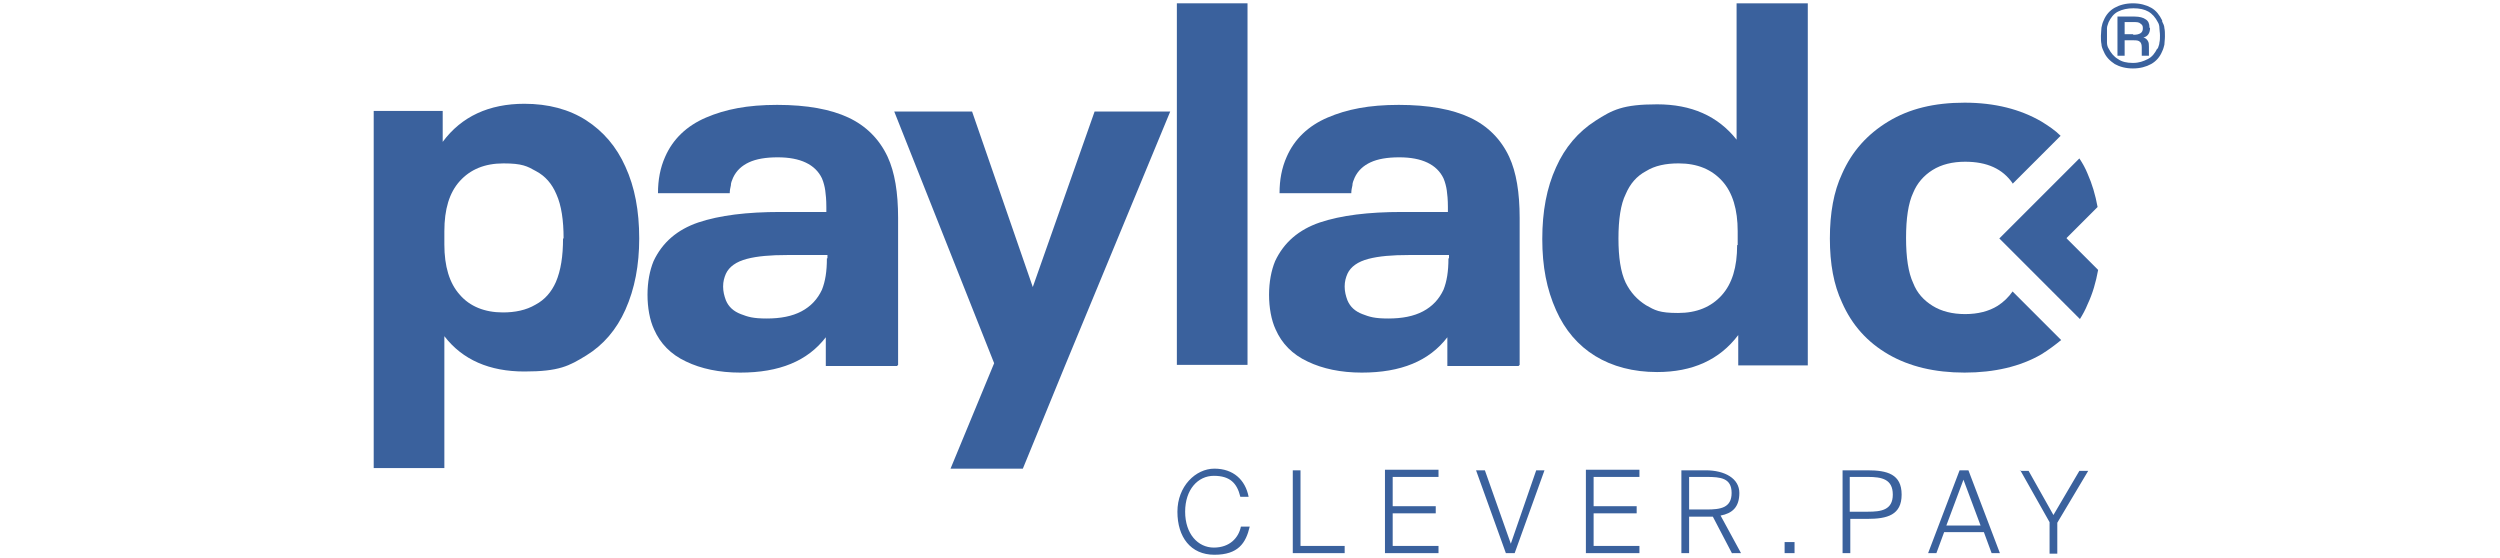 <?xml version="1.0" encoding="UTF-8"?>
<svg id="Layer_1" xmlns="http://www.w3.org/2000/svg" width="452.9" height="101.1" version="1.1" xmlns:xlink="http://www.w3.org/1999/xlink" viewBox="0 0 452.9 101.1">
  <!-- Generator: Adobe Illustrator 29.2.1, SVG Export Plug-In . SVG Version: 2.1.0 Build 116)  -->
  <defs>
    <style>
      .st0 {
        fill: #3a619d;
      }
    </style>
  </defs>
  <g id="g10">
    <g id="g12">
      <path id="path14" class="st0" d="M386.4,6.2h-1.5v-2.2h1.6c.6,0,1,0,1.3.3.3.2.4.4.4.8s-.1.7-.4.9c-.3.2-.7.3-1.3.3h0ZM389.4,5c0-.7-.2-1.2-.7-1.5-.4-.3-1.1-.5-2-.5h-3.1v7.1h1.3v-2.8h1.6c.5,0,.9,0,1.2.3.2.2.3.5.3,1v1.5h1.3v-1.6c0-.4,0-.8-.2-1.1-.2-.3-.4-.5-.8-.6.4-.1.7-.3.9-.6.2-.3.3-.7.3-1.1h0ZM390.8,8.8c-.4.8-.9,1.5-1.7,1.9s-1.6.7-2.7.7-2-.2-2.7-.7c-.7-.4-1.3-1.1-1.7-1.9-.2-.3-.3-.7-.3-1.1,0-.4,0-.8,0-1.3s0-.9,0-1.3c0-.4.2-.7.3-1.1.4-.8.9-1.5,1.7-1.9s1.7-.6,2.8-.6,2,.2,2.7.6,1.3,1.1,1.7,1.9c.2.3.3.7.3,1.1,0,.4.1.8.1,1.3s0,.9-.1,1.3c0,.4-.2.7-.3,1.1h0ZM391.7,3.7c-.5-1-1.1-1.8-2-2.3-.9-.5-2-.8-3.3-.8s-2.4.3-3.3.8c-.9.5-1.6,1.3-2,2.3-.2.4-.3.8-.4,1.3,0,.4-.1.9-.1,1.5s0,1,.1,1.5c0,.4.2.9.4,1.3.4,1,1.1,1.7,2,2.3.9.5,2,.8,3.3.8s2.4-.3,3.3-.8c.9-.5,1.6-1.3,2-2.3.2-.4.3-.8.4-1.2,0-.4.1-.9.1-1.5s0-1.1-.1-1.5c0-.4-.2-.8-.4-1.2h0"/>
      <path id="path16" class="st0" d="M374.4,43.1l5.6-5.6c-.4-2.2-1-4.2-1.8-6-.4-1-.9-1.9-1.5-2.8l-14.5,14.5,6.1,6.1h0l8.5,8.5c.5-.8,1-1.7,1.4-2.7.9-1.9,1.5-4,1.9-6.2l-5.7-5.7h0"/>
      <path id="path18" class="st0" d="M364.6,33.3l8.7-8.7c-1-1-2.2-1.8-3.5-2.6-3.8-2.2-8.4-3.4-13.9-3.4s-10,1.1-13.8,3.4c-3.8,2.3-6.6,5.4-8.4,9.5-1.5,3.2-2.2,7.1-2.2,11.7s.7,8.4,2.2,11.6c1.8,4.1,4.6,7.2,8.4,9.4,3.8,2.2,8.4,3.3,13.8,3.3s10.1-1.1,13.9-3.3c1.3-.8,2.5-1.7,3.6-2.6l-8.8-8.8c-.7,1-1.6,1.9-2.7,2.6-1.6,1-3.6,1.5-5.9,1.5s-4.3-.5-5.9-1.5c-1.6-1-2.8-2.3-3.5-4.1-.9-1.9-1.3-4.7-1.3-8.2s.4-6.3,1.3-8.2c.7-1.7,1.9-3.1,3.5-4.1,1.6-1,3.6-1.5,5.9-1.5,4,0,6.8,1.3,8.6,3.9h0"/>
      <path id="path20" class="st0" d="M314.7,44.4c0,4-.9,7-2.8,9.1-1.9,2.1-4.5,3.2-7.9,3.2s-4.2-.5-5.8-1.4c-1.6-1-2.8-2.3-3.7-4.1-.9-1.9-1.3-4.6-1.3-8s.4-6.2,1.3-8c.8-1.9,2-3.3,3.7-4.2,1.6-1,3.6-1.4,5.9-1.4,3.4,0,6,1.1,7.9,3.2,1.9,2.1,2.8,5.2,2.8,9.1v2.5h0ZM327.5,66.1V.6h-12.9v24.7c-3.4-4.3-8.2-6.4-14.4-6.4s-8.1,1-11.2,3c-3.1,2-5.5,4.8-7.1,8.4-1.7,3.7-2.5,8-2.5,13s.8,9.1,2.5,12.9c1.6,3.6,4,6.4,7.1,8.3,3.1,1.9,6.9,2.9,11.2,2.9,6.4,0,11.3-2.2,14.7-6.7v5.5h12.6"/>
      <path id="path22" class="st0" d="M262.4,46.8c0,2.4-.3,4.2-.9,5.7-.8,1.7-2,3-3.7,3.9-1.7.9-3.8,1.3-6.3,1.3s-3.4-.3-4.7-.8c-1.3-.5-2.2-1.3-2.7-2.5-.3-.8-.5-1.6-.5-2.5s.2-1.6.5-2.3c.6-1.3,1.9-2.2,3.8-2.7,1.9-.5,4.3-.7,7.3-.7h7.3v.6h0ZM275.3,66.1v-26.6c0-4.6-.6-8.3-1.9-11.1-1.5-3.2-3.9-5.6-7.1-7.1-3.2-1.5-7.5-2.3-12.9-2.3s-9.4.8-12.9,2.3c-3.5,1.5-6,3.9-7.4,7.1-.9,2-1.3,4.2-1.3,6.6h13c0-.5.1-1,.2-1.4,0-.5.2-.9.4-1.4.6-1.3,1.6-2.2,2.9-2.8,1.3-.6,3-.9,5.2-.9,4.1,0,6.8,1.3,8,3.8.3.7.5,1.5.6,2.2.1.7.2,1.7.2,3v.9h-8.3c-6.1,0-11,.6-14.9,1.9-3.8,1.3-6.5,3.6-8.1,7-.7,1.7-1.1,3.8-1.1,6.1s.4,4.6,1.2,6.3c1.1,2.5,3,4.5,5.8,5.8,2.7,1.3,6,2,9.8,2,7.1,0,12.2-2.1,15.5-6.4v5.2h12.9"/>
      <path id="path24" class="st0" d="M213.2,66.1h12.8V.6h-12.8v65.5h0"/>
      <path id="path26" class="st0" d="M193,66.1l19-45.9h-13.7l-11.2,31.8-11-31.8h-14.1l18.1,45.6-7.9,19.1h13.1l7.7-18.8h0"/>
      <path id="path28" class="st0" d="M149.8,46.8c0,2.4-.3,4.2-.9,5.7-.8,1.7-2,3-3.7,3.9-1.7.9-3.8,1.3-6.3,1.3s-3.4-.3-4.7-.8c-1.3-.5-2.2-1.3-2.7-2.5-.3-.8-.5-1.6-.5-2.5s.2-1.6.5-2.3c.6-1.3,1.9-2.2,3.8-2.7,1.9-.5,4.3-.7,7.3-.7h7.3v.6h0ZM162.7,66.1v-26.6c0-4.6-.6-8.3-1.9-11.1-1.5-3.2-3.9-5.6-7.1-7.1-3.2-1.5-7.5-2.3-12.9-2.3s-9.4.8-12.9,2.3c-3.5,1.5-6,3.9-7.4,7.1-.9,2-1.3,4.2-1.3,6.6h13c0-.5.1-1,.2-1.4,0-.5.2-.9.4-1.4.6-1.3,1.6-2.2,2.9-2.8,1.3-.6,3-.9,5.2-.9,4.1,0,6.8,1.3,8,3.8.3.7.5,1.5.6,2.2.1.7.2,1.7.2,3v.9h-8.3c-6.1,0-11,.6-14.9,1.9-3.8,1.3-6.5,3.6-8.1,7-.7,1.7-1.1,3.8-1.1,6.1s.4,4.6,1.2,6.3c1.1,2.5,3,4.5,5.8,5.8,2.7,1.3,6,2,9.8,2,7.1,0,12.2-2.1,15.5-6.4v5.2h12.9"/>
      <path id="path30" class="st0" d="M102,43.2c0,3.2-.4,5.8-1.3,7.9-.8,1.8-2,3.2-3.7,4.1-1.7,1-3.7,1.4-5.9,1.4-3.3,0-6-1.1-7.8-3.2-1.9-2.1-2.8-5.2-2.8-9.1v-2.4c0-4,.9-7,2.8-9.1,1.9-2.1,4.5-3.2,7.9-3.2s4.3.5,5.9,1.4c1.7.9,2.9,2.3,3.7,4.2.9,2,1.3,4.7,1.3,8ZM115.8,43.2c0-5-.8-9.3-2.5-13-1.6-3.6-4-6.4-7.1-8.4-3.1-2-6.9-3-11.2-3-6.4,0-11.4,2.3-14.8,6.9v-5.6h-12.5v64.7h12.8v-23.9c3.3,4.3,8.2,6.4,14.5,6.4s8.1-1,11.2-2.9c3.1-1.9,5.5-4.7,7.1-8.3,1.7-3.8,2.5-8.1,2.5-12.9h0"/>
      <path id="path32" class="st0" d="M366,85.2l5.3,9.4v5.7h1.4v-5.6l5.6-9.4h-1.6l-4.7,8-4.5-8h-1.6ZM355.7,86.9l3.1,8.3h-6.2l3.1-8.3h0ZM349.3,100.2h1.5l1.4-3.8h7.2l1.4,3.8h1.5l-5.7-15h-1.6l-5.7,15ZM338.4,86.4c2.5,0,4.5.4,4.5,3.2s-2.1,3.1-4.5,3.1h-3.3v-6.3h3.3ZM333.8,85.2v15h1.4v-6.2h3.1c3.6,0,6.2-.7,6.2-4.4s-2.6-4.4-6.2-4.4h-4.5ZM325.1,100.2v-2h-1.8v2h1.8ZM309.2,86.4c2.5,0,4.5.2,4.5,2.9s-2,3-4.5,3h-3.2v-5.9h3.2ZM313.8,100.2h1.6l-3.7-6.8c2.1-.4,3.4-1.5,3.4-4.1s-2.6-4.1-6.1-4.1h-4.4v15h1.4v-6.6h3c.4,0,.9,0,1.3,0l3.5,6.7ZM287.3,100.2h9.7v-1.3h-8.3v-5.9h7.8v-1.3h-7.8v-5.3h8.3v-1.3h-9.7v15ZM267.4,85.2l5.4,15h1.6l5.4-15h-1.5l-4.6,13.3-4.7-13.3h-1.5ZM250.9,100.2h9.7v-1.3h-8.3v-5.9h7.8v-1.3h-7.8v-5.3h8.3v-1.3h-9.7v15ZM235.6,85.2h-1.4v15h9.4v-1.3h-8v-13.8ZM224.8,95.4c-.4,2-2,3.8-4.9,3.8s-5.2-2.5-5.2-6.5,2.3-6.5,5.2-6.5,4.2,1.3,4.8,3.8h1.5c-.6-3.1-2.8-5.1-6.2-5.1s-6.7,3.2-6.7,7.8,2.4,7.8,6.7,7.8,5.7-2.1,6.4-5.1h-1.5"/>
    </g>
  </g>
</svg>